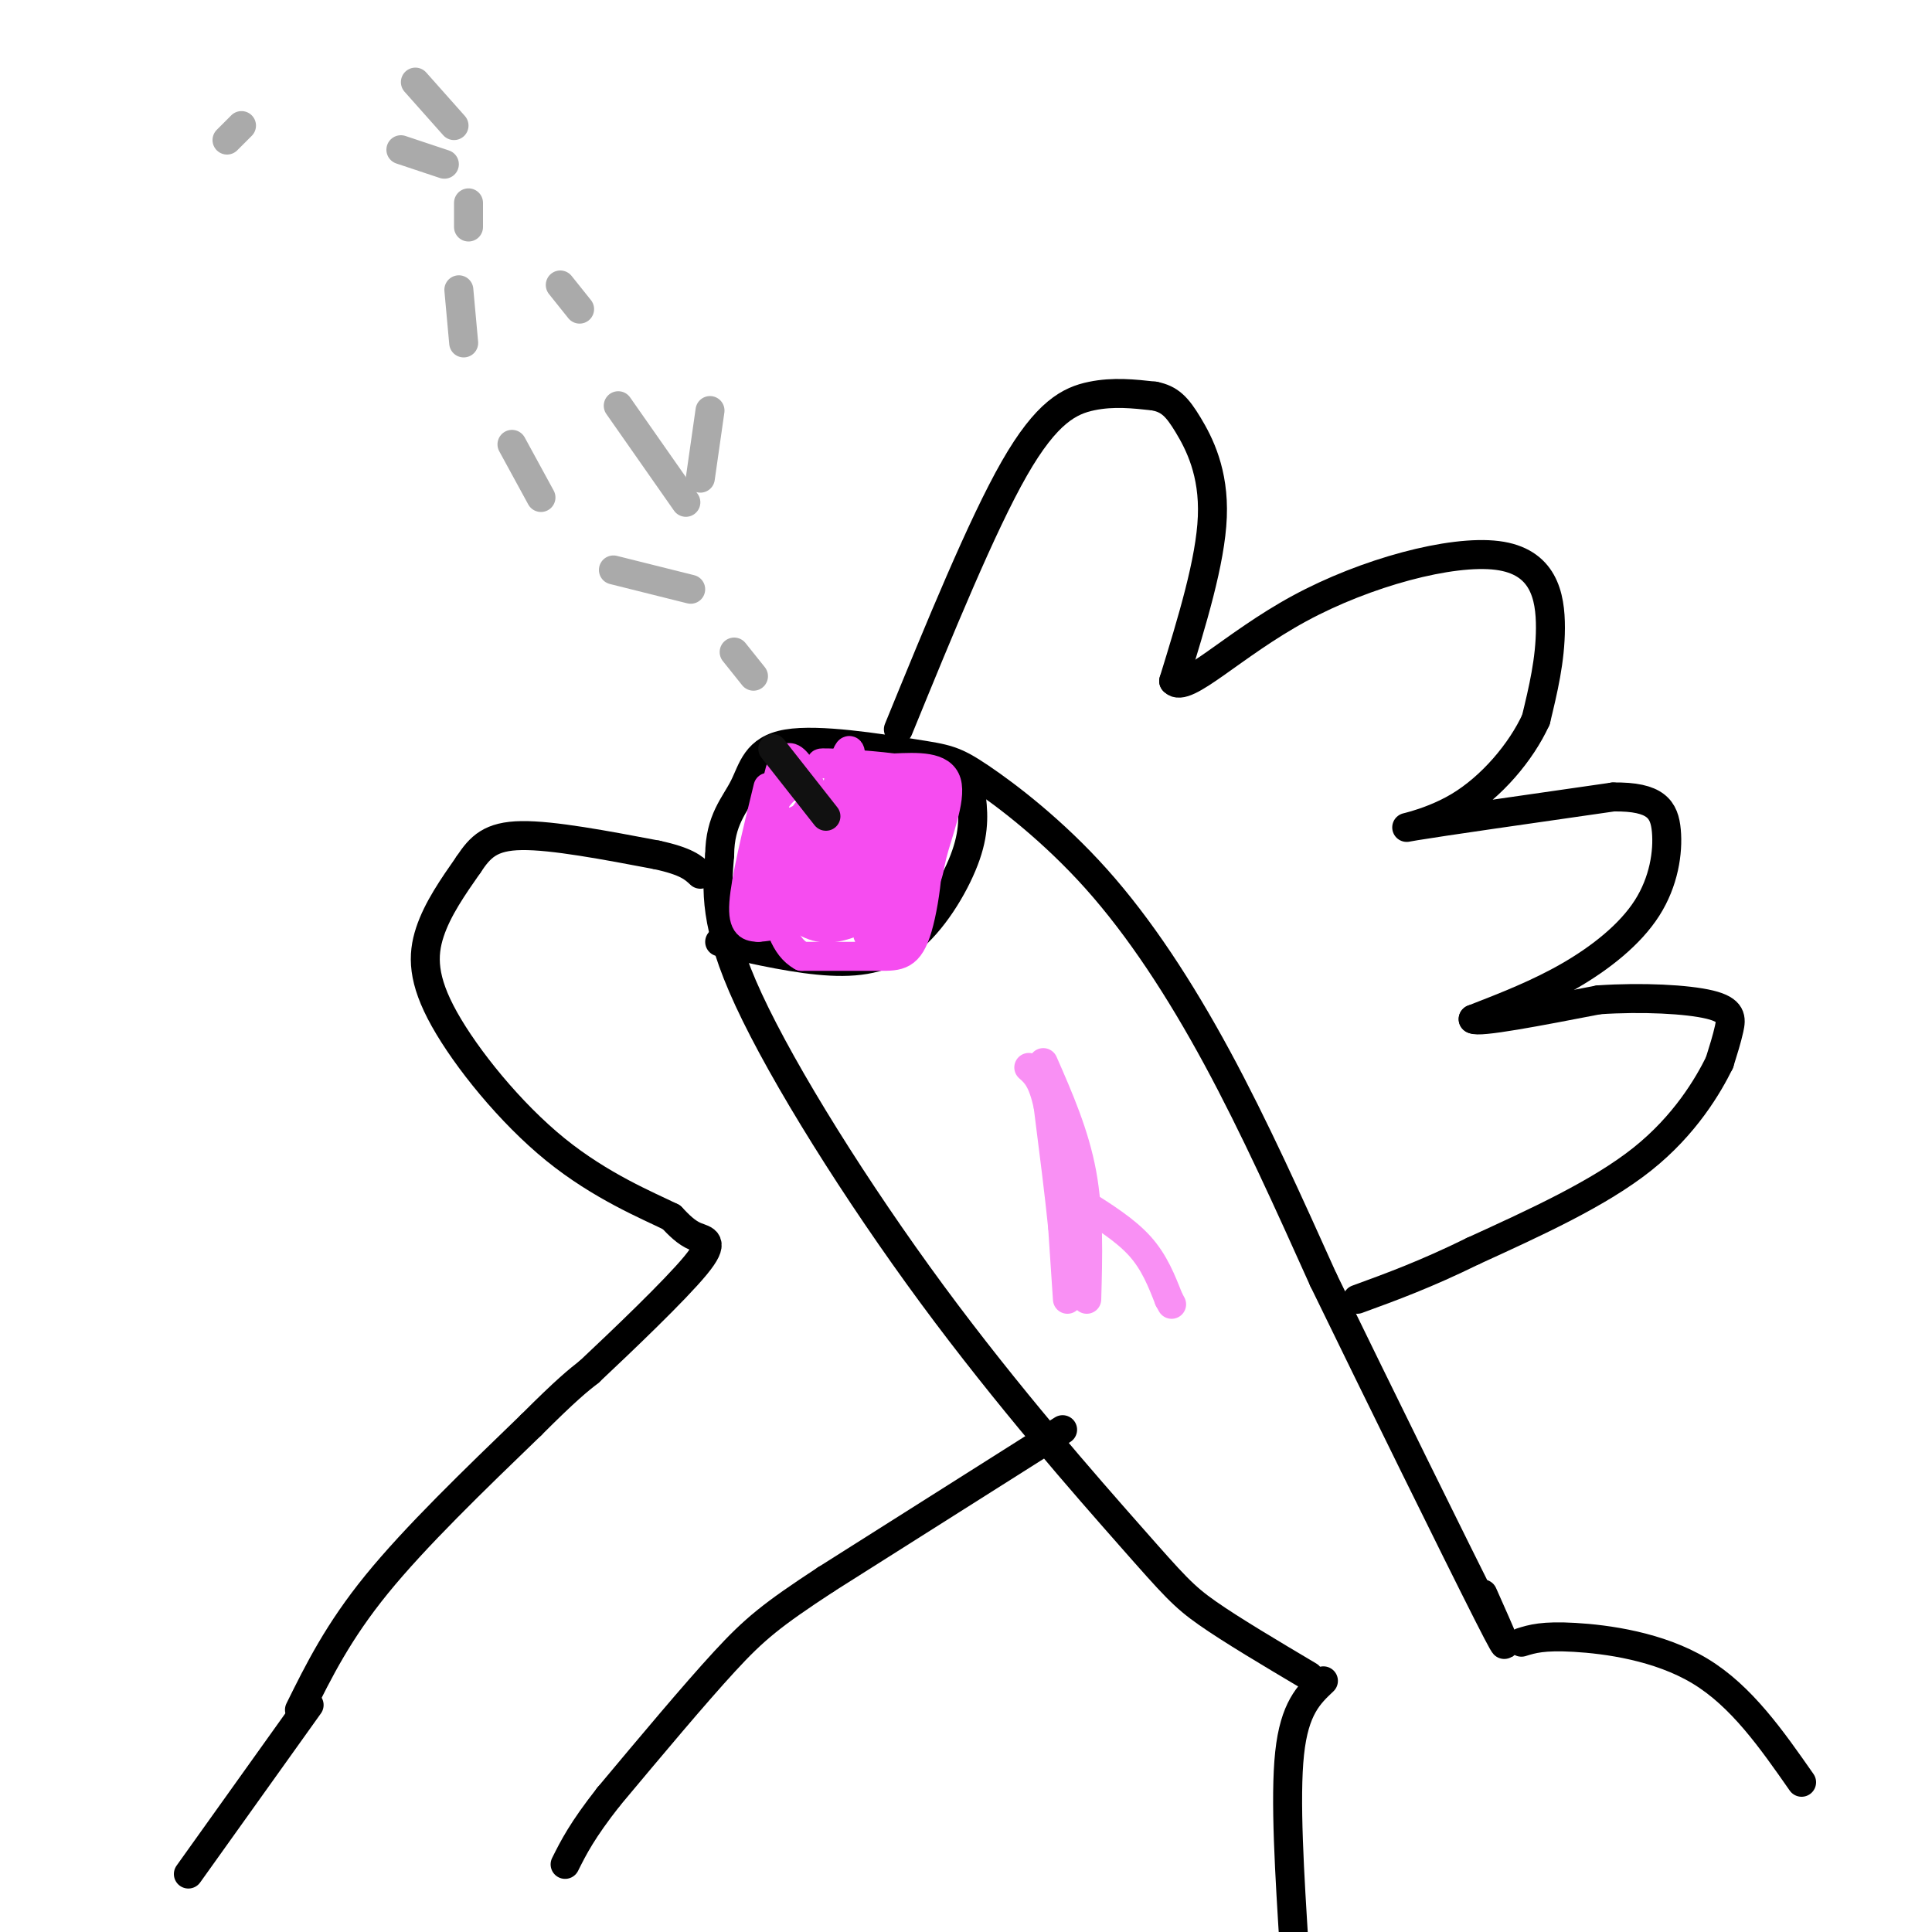 <svg viewBox='0 0 400 400' version='1.1' xmlns='http://www.w3.org/2000/svg' xmlns:xlink='http://www.w3.org/1999/xlink'><g fill='none' stroke='rgb(0,0,0)' stroke-width='6' stroke-linecap='round' stroke-linejoin='round'><path d='M271,347c-8.013,-4.759 -16.026,-9.518 -21,-13c-4.974,-3.482 -6.911,-5.686 -16,-16c-9.089,-10.314 -25.332,-28.738 -41,-50c-15.668,-21.262 -30.762,-45.360 -38,-61c-7.238,-15.640 -6.619,-22.820 -6,-30'/><path d='M149,177c0.042,-7.239 3.145,-10.337 5,-14c1.855,-3.663 2.460,-7.892 9,-9c6.540,-1.108 19.015,0.905 26,2c6.985,1.095 8.481,1.273 14,5c5.519,3.727 15.063,11.003 24,21c8.937,9.997 17.268,22.713 25,37c7.732,14.287 14.866,30.143 22,46'/><path d='M274,265c11.022,22.667 27.578,56.333 34,69c6.422,12.667 2.711,4.333 -1,-4'/><path d='M149,195c8.119,1.827 16.238,3.655 23,4c6.762,0.345 12.167,-0.792 17,-5c4.833,-4.208 9.095,-11.488 11,-17c1.905,-5.512 1.452,-9.256 1,-13'/><path d='M201,164c0.167,-2.167 0.083,-1.083 0,0'/><path d='M172,168c0.000,0.000 -12.000,-12.000 -12,-12'/><path d='M315,340c2.222,-0.689 4.444,-1.378 11,-1c6.556,0.378 17.444,1.822 26,7c8.556,5.178 14.778,14.089 21,23'/><path d='M274,348c-3.000,2.833 -6.000,5.667 -7,15c-1.000,9.333 0.000,25.167 1,41'/><path d='M62,354c4.000,-8.083 8.000,-16.167 16,-26c8.000,-9.833 20.000,-21.417 32,-33'/><path d='M110,295c7.333,-7.333 9.667,-9.167 12,-11'/><path d='M122,284c6.774,-6.369 17.708,-16.792 22,-22c4.292,-5.208 1.940,-5.202 0,-6c-1.940,-0.798 -3.470,-2.399 -5,-4'/><path d='M139,252c-4.888,-2.396 -14.609,-6.384 -24,-14c-9.391,-7.616 -18.451,-18.858 -23,-27c-4.549,-8.142 -4.585,-13.183 -3,-18c1.585,-4.817 4.793,-9.408 8,-14'/><path d='M97,179c2.444,-3.689 4.556,-5.911 11,-6c6.444,-0.089 17.222,1.956 28,4'/><path d='M136,177c6.167,1.333 7.583,2.667 9,4'/><path d='M186,151c8.644,-21.133 17.289,-42.267 24,-54c6.711,-11.733 11.489,-14.067 16,-15c4.511,-0.933 8.756,-0.467 13,0'/><path d='M239,82c3.202,0.631 4.708,2.208 7,6c2.292,3.792 5.369,9.798 5,19c-0.369,9.202 -4.185,21.601 -8,34'/><path d='M243,141c2.351,2.708 12.228,-7.522 26,-15c13.772,-7.478 31.439,-12.206 41,-11c9.561,1.206 11.018,8.344 11,15c-0.018,6.656 -1.509,12.828 -3,19'/><path d='M318,149c-3.060,6.702 -9.208,13.958 -16,18c-6.792,4.042 -14.226,4.869 -9,4c5.226,-0.869 23.113,-3.435 41,-6'/><path d='M334,165c8.885,-0.118 10.598,2.587 11,7c0.402,4.413 -0.507,10.534 -4,16c-3.493,5.466 -9.569,10.276 -16,14c-6.431,3.724 -13.215,6.362 -20,9'/><path d='M305,211c1.000,0.833 13.500,-1.583 26,-4'/><path d='M331,207c8.964,-0.607 18.375,-0.125 23,1c4.625,1.125 4.464,2.893 4,5c-0.464,2.107 -1.232,4.554 -2,7'/><path d='M356,220c-2.311,4.689 -7.089,12.911 -16,20c-8.911,7.089 -21.956,13.044 -35,19'/><path d='M305,259c-9.833,4.833 -16.917,7.417 -24,10'/><path d='M220,296c0.000,0.000 -49.000,31.000 -49,31'/><path d='M171,327c-11.222,7.356 -14.778,10.244 -21,17c-6.222,6.756 -15.111,17.378 -24,28'/><path d='M126,372c-5.500,7.000 -7.250,10.500 -9,14'/><path d='M64,353c0.000,0.000 -25.000,35.000 -25,35'/></g>
<g fill='none' stroke='rgb(170,170,170)' stroke-width='6' stroke-linecap='round' stroke-linejoin='round'><path d='M156,140c0.000,0.000 -4.000,-5.000 -4,-5'/><path d='M143,122c0.000,0.000 -16.000,-4.000 -16,-4'/><path d='M112,103c0.000,0.000 -6.000,-11.000 -6,-11'/><path d='M96,71c0.000,0.000 -1.000,-11.000 -1,-11'/><path d='M97,47c0.000,0.000 0.000,-5.000 0,-5'/><path d='M94,26c0.000,0.000 -8.000,-9.000 -8,-9'/><path d='M147,85c0.000,0.000 -2.000,14.000 -2,14'/><path d='M142,104c0.000,0.000 -14.000,-20.000 -14,-20'/><path d='M120,64c0.000,0.000 -4.000,-5.000 -4,-5'/><path d='M92,34c0.000,0.000 -9.000,-3.000 -9,-3'/><path d='M50,26c0.000,0.000 -3.000,3.000 -3,3'/></g>
<g fill='none' stroke='rgb(246,76,240)' stroke-width='6' stroke-linecap='round' stroke-linejoin='round'><path d='M159,163c-2.333,9.583 -4.667,19.167 -5,24c-0.333,4.833 1.333,4.917 3,5'/><path d='M157,192c5.500,-0.333 17.750,-3.667 30,-7'/><path d='M187,185c5.690,-2.036 4.917,-3.625 6,-8c1.083,-4.375 4.024,-11.536 3,-15c-1.024,-3.464 -6.012,-3.232 -11,-3'/><path d='M185,159c-5.889,-0.778 -15.111,-1.222 -15,-1c0.111,0.222 9.556,1.111 19,2'/><path d='M189,160c4.333,2.400 5.667,7.400 4,12c-1.667,4.600 -6.333,8.800 -11,13'/><path d='M182,185c-5.578,3.267 -14.022,4.933 -18,2c-3.978,-2.933 -3.489,-10.467 -3,-18'/><path d='M161,169c-0.206,-0.756 0.780,6.354 2,11c1.220,4.646 2.675,6.828 5,1c2.325,-5.828 5.522,-19.665 7,-24c1.478,-4.335 1.239,0.833 1,6'/><path d='M176,163c-0.189,2.610 -1.160,6.135 -4,9c-2.840,2.865 -7.549,5.070 -8,3c-0.451,-2.070 3.355,-8.414 6,-10c2.645,-1.586 4.130,1.588 4,5c-0.130,3.412 -1.876,7.062 -3,8c-1.124,0.938 -1.625,-0.838 -2,-3c-0.375,-2.162 -0.623,-4.712 4,-8c4.623,-3.288 14.115,-7.314 18,-7c3.885,0.314 2.161,4.969 0,9c-2.161,4.031 -4.760,7.437 -7,9c-2.240,1.563 -4.120,1.281 -6,1'/><path d='M178,179c-2.376,0.168 -5.316,0.087 -7,-1c-1.684,-1.087 -2.113,-3.180 1,-6c3.113,-2.820 9.768,-6.368 13,-7c3.232,-0.632 3.041,1.651 2,5c-1.041,3.349 -2.932,7.764 -6,10c-3.068,2.236 -7.314,2.292 -10,2c-2.686,-0.292 -3.813,-0.934 -1,-4c2.813,-3.066 9.565,-8.556 12,-7c2.435,1.556 0.553,10.159 -1,14c-1.553,3.841 -2.776,2.921 -4,2'/><path d='M177,187c1.226,-0.024 6.292,-1.083 6,0c-0.292,1.083 -5.940,4.310 -10,5c-4.060,0.690 -6.530,-1.155 -9,-3'/><path d='M164,189c-2.270,-1.028 -3.445,-2.099 -4,-5c-0.555,-2.901 -0.491,-7.631 0,-14c0.491,-6.369 1.408,-14.375 4,-13c2.592,1.375 6.860,12.131 6,16c-0.860,3.869 -6.847,0.849 -9,-2c-2.153,-2.849 -0.472,-5.528 1,-7c1.472,-1.472 2.736,-1.736 4,-2'/><path d='M166,162c2.162,1.783 5.567,7.241 7,11c1.433,3.759 0.896,5.818 0,8c-0.896,2.182 -2.149,4.486 -5,6c-2.851,1.514 -7.300,2.239 -10,2c-2.700,-0.239 -3.653,-1.442 -3,-5c0.653,-3.558 2.910,-9.470 8,-13c5.090,-3.530 13.014,-4.678 16,-3c2.986,1.678 1.035,6.183 -2,9c-3.035,2.817 -7.153,3.948 -7,3c0.153,-0.948 4.576,-3.974 9,-7'/><path d='M179,173c4.267,-2.180 10.435,-4.129 12,-1c1.565,3.129 -1.472,11.336 -4,16c-2.528,4.664 -4.548,5.786 -6,6c-1.452,0.214 -2.337,-0.478 0,-6c2.337,-5.522 7.894,-15.872 10,-15c2.106,0.872 0.759,12.965 -1,19c-1.759,6.035 -3.931,6.010 -8,6c-4.069,-0.010 -10.034,-0.005 -16,0'/><path d='M166,198c-3.667,-2.000 -4.833,-7.000 -6,-12'/></g>
<g fill='none' stroke='rgb(17,17,17)' stroke-width='6' stroke-linecap='round' stroke-linejoin='round'><path d='M171,169c0.000,0.000 -11.000,-14.000 -11,-14'/></g>
<g fill='none' stroke='rgb(249,144,244)' stroke-width='6' stroke-linecap='round' stroke-linejoin='round'><path d='M216,220c3.250,7.417 6.500,14.833 8,23c1.500,8.167 1.250,17.083 1,26'/><path d='M224,249c4.500,2.833 9.000,5.667 12,9c3.000,3.333 4.500,7.167 6,11'/><path d='M242,269c1.000,1.833 0.500,0.917 0,0'/><path d='M221,269c0.000,0.000 -1.000,-15.000 -1,-15'/><path d='M220,254c-0.667,-6.667 -1.833,-15.833 -3,-25'/><path d='M217,229c-1.167,-5.500 -2.583,-6.750 -4,-8'/></g>
</svg>